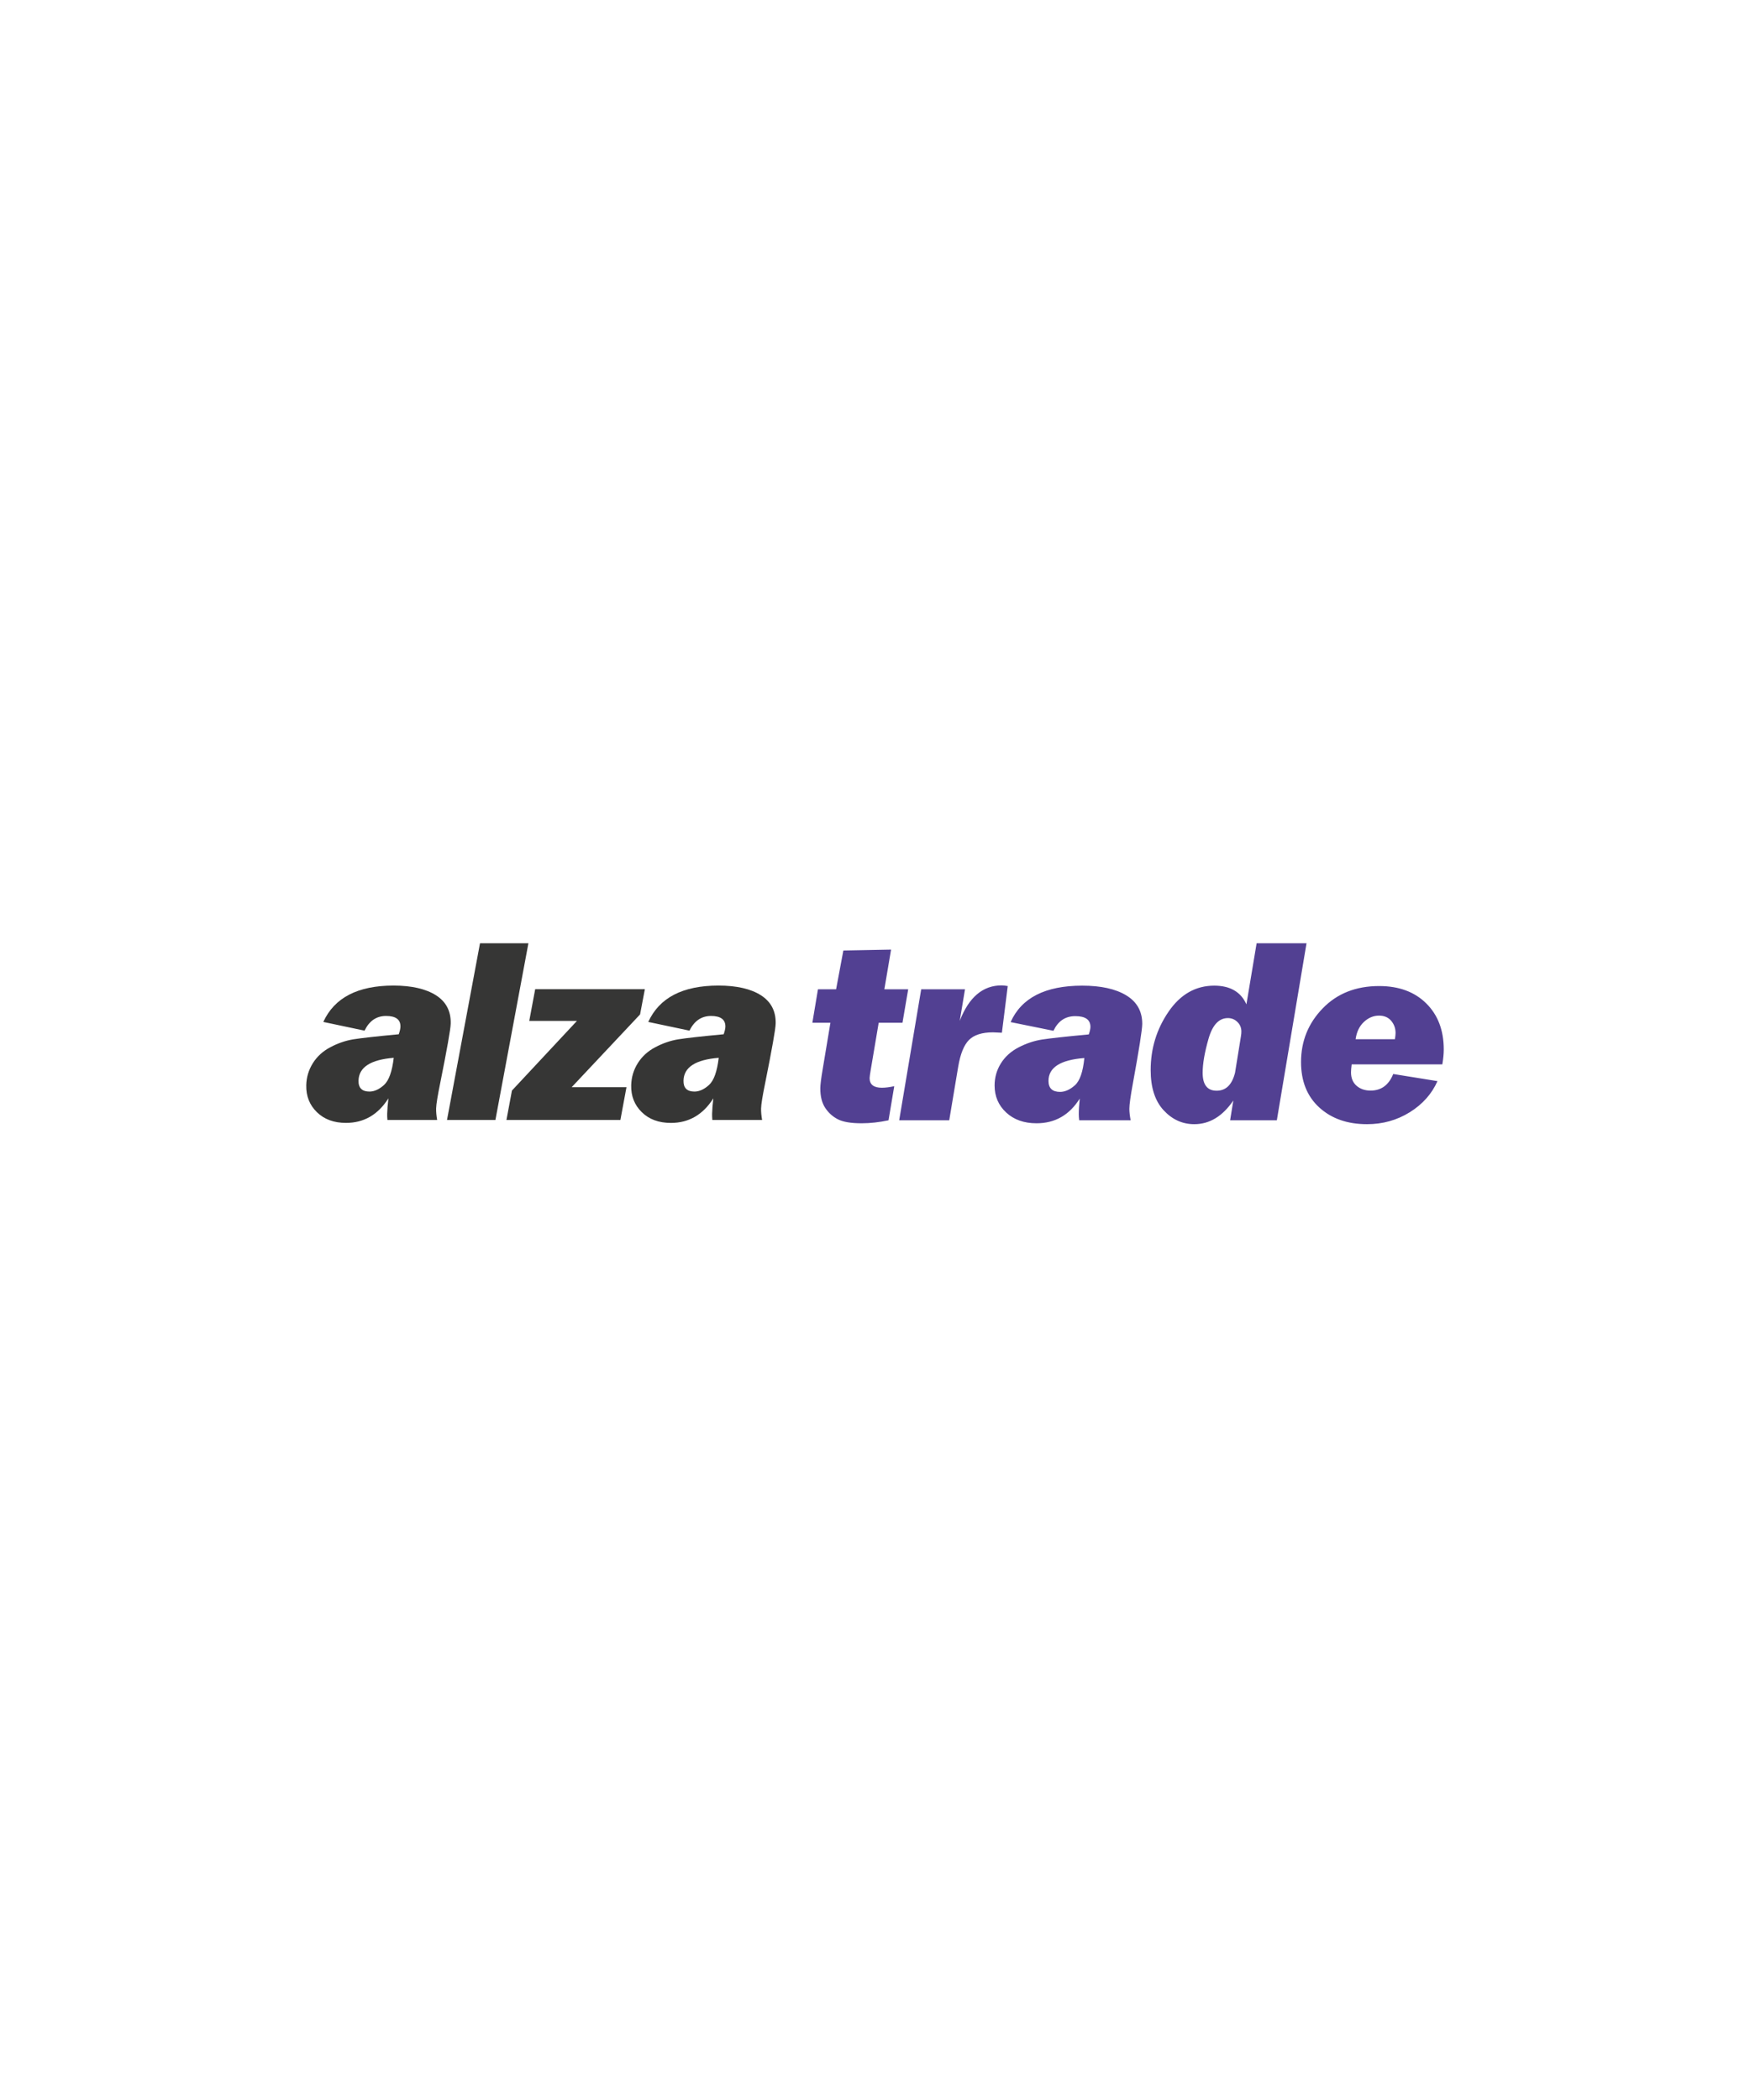 <svg width="1000" height="1200" viewBox="0 0 1000 1200" fill="none" xmlns="http://www.w3.org/2000/svg">
<rect width="1000" height="1200" fill="white"/>
<path d="M249.826 639.969H221.377C221.258 638.534 221.213 637.365 221.243 636.478C221.302 633.978 221.54 631.02 221.957 627.617C216.023 636.981 207.947 641.655 197.716 641.655C190.785 641.655 185.253 639.614 181.074 635.516C176.88 631.434 174.872 626.301 175.006 620.148C175.11 615.547 176.374 611.361 178.784 607.515C181.193 603.699 184.509 600.652 188.792 598.404C193.076 596.126 197.433 594.647 201.88 593.907C206.297 593.197 214.982 592.221 227.861 591.008C228.5 589.159 228.798 587.754 228.827 586.718C228.932 582.621 226.195 580.55 220.633 580.55C215.071 580.55 211.056 583.346 208.304 588.937L184.747 583.967C191.083 570.107 204.453 563.185 224.857 563.185C235.178 563.185 243.253 565.034 249.068 568.687C254.883 572.37 257.723 577.769 257.545 584.928C257.471 588.138 255.448 599.469 251.537 618.964C250.064 626.212 249.276 631.005 249.217 633.386C249.172 635.309 249.365 637.498 249.797 639.969M225.005 604.468C211.784 605.504 205.062 609.853 204.869 617.47C204.765 621.656 206.862 623.757 211.13 623.757C213.851 623.757 216.647 622.514 219.428 620C222.224 617.47 224.068 612.293 224.991 604.468M301.952 539H274.291L255.433 639.969H283.095L301.952 539ZM357.989 621.257L354.509 639.969H289.4L292.538 623.18L329.673 583.39H302.428L305.819 565.255H368.489L365.752 579.677L326.669 621.257H357.989ZM435.486 639.969C435.055 637.498 434.862 635.294 434.906 633.386C434.966 631.005 435.739 626.212 437.226 618.964C441.138 599.469 443.16 588.138 443.235 584.928C443.413 577.784 440.558 572.385 434.758 568.687C428.943 565.019 420.882 563.185 410.546 563.185C390.142 563.185 376.772 570.107 370.437 583.967L393.994 588.937C396.73 583.361 400.835 580.55 406.323 580.55C411.81 580.55 414.606 582.621 414.502 586.718C414.472 587.754 414.175 589.174 413.536 591.008C400.642 592.221 391.971 593.197 387.554 593.907C383.108 594.647 378.75 596.126 374.467 598.404C370.184 600.652 366.868 603.699 364.459 607.515C362.049 611.347 360.8 615.547 360.681 620.148C360.532 626.301 362.555 631.434 366.734 635.531C370.913 639.628 376.445 641.67 383.376 641.67C393.607 641.67 401.683 636.995 407.617 627.632C407.215 631.034 406.977 633.993 406.918 636.493C406.903 637.38 406.947 638.534 407.051 639.983H435.501L435.486 639.969ZM410.695 604.468C409.773 612.293 407.929 617.47 405.133 620C402.337 622.529 399.556 623.757 396.835 623.757C392.551 623.757 390.469 621.656 390.573 617.47C390.752 609.853 397.474 605.504 410.71 604.468" fill="#363635"/>
<path d="M518.969 565.307L515.698 584.431H502.109L497.604 611.108C497.158 613.73 496.92 615.389 496.92 616.07C496.92 619.729 499.254 621.566 503.923 621.566C505.96 621.566 508.324 621.27 511 620.677L507.729 640.171C502.376 641.311 497.232 641.874 492.326 641.874C486.23 641.874 481.695 641.104 478.751 639.578C475.807 638.053 473.398 635.875 471.54 633.061C469.681 630.246 468.745 626.543 468.745 621.936C468.745 620.011 469.191 616.396 470.083 611.108L474.528 584.431H464.21L467.407 565.307H477.77L481.918 543.148L509.186 542.629L505.35 565.307H518.969ZM526.388 565.307H551.426L548.423 583.364C553.642 569.84 561.611 563.085 572.346 563.085C573.193 563.085 574.353 563.204 575.855 563.456L572.509 590.133C569.922 589.985 568.212 589.911 567.38 589.911C561.18 589.911 556.63 591.363 553.731 594.237C550.832 597.125 548.765 602.25 547.531 609.597L542.416 640.156H513.825L526.403 565.293L526.388 565.307ZM646.077 640.171H616.668C616.519 638.734 616.445 637.579 616.445 636.69C616.445 634.172 616.623 631.194 616.995 627.758C611.092 637.179 602.855 641.874 592.299 641.874C585.162 641.874 579.378 639.83 574.963 635.727C570.547 631.624 568.346 626.484 568.346 620.307C568.346 615.715 569.536 611.493 571.915 607.672C574.294 603.85 577.669 600.784 582.025 598.517C586.381 596.251 590.842 594.755 595.406 594.029C599.971 593.318 608.892 592.341 622.169 591.096C622.793 589.274 623.106 587.837 623.106 586.801C623.106 582.697 620.221 580.653 614.467 580.653C608.713 580.653 604.639 583.453 601.963 589.022L577.49 584.06C583.69 570.181 597.324 563.234 618.407 563.234C629.068 563.234 637.453 565.07 643.549 568.759C649.645 572.447 652.708 577.869 652.708 585.023C652.708 588.237 650.924 599.599 647.355 619.122C646.017 626.38 645.348 631.209 645.348 633.579C645.348 635.505 645.601 637.712 646.092 640.171H646.077ZM619.626 604.591C605.963 605.628 599.138 609.982 599.138 617.641C599.138 621.847 601.339 623.936 605.754 623.936C608.579 623.936 611.404 622.677 614.229 620.159C617.054 617.641 618.853 612.456 619.626 604.591ZM746.585 539L729.621 640.171H702.918L704.761 628.854C698.606 637.89 691.172 642.393 682.444 642.393C675.649 642.393 669.806 639.726 664.885 634.394C659.978 629.061 657.525 621.418 657.525 611.493C657.525 599.184 660.93 588.074 667.725 578.135C674.519 568.196 683.232 563.234 693.848 563.234C702.932 563.234 709.058 566.789 712.24 573.914L718.068 539H746.585ZM709.132 591.911C709.281 591.126 709.355 590.282 709.355 589.393C709.355 587.275 708.597 585.467 707.096 583.986C705.579 582.505 703.765 581.764 701.639 581.764C696.539 581.764 692.867 585.675 690.607 593.511C688.347 601.347 687.232 607.849 687.232 613.034C687.232 619.848 689.893 623.269 695.216 623.269C700.539 623.269 703.988 619.863 705.728 613.049L709.147 591.911H709.132ZM824.167 608.22H772.381C772.129 610.249 772.01 611.775 772.01 612.767C772.01 616.041 773.065 618.603 775.177 620.44C777.288 622.277 779.949 623.195 783.176 623.195C789.272 623.195 793.583 620.04 796.126 613.715L821.416 617.789C818.146 625.121 812.852 631.061 805.537 635.594C798.222 640.126 790.104 642.393 781.168 642.393C769.958 642.393 760.874 639.223 753.9 632.868C746.927 626.513 743.448 617.863 743.448 606.887C743.448 594.977 747.567 584.756 755.803 576.239C764.04 567.722 774.805 563.456 788.097 563.456C799.352 563.456 808.318 566.759 814.993 573.365C821.669 579.972 825 588.756 825 599.702C825 602.176 824.732 605.005 824.182 608.22H824.167ZM797.092 593.837C797.345 592.311 797.464 591.126 797.464 590.282C797.464 587.615 796.631 585.29 794.966 583.32C793.301 581.35 790.981 580.357 788.008 580.357C784.841 580.357 781.957 581.557 779.384 583.957C776.797 586.356 775.221 589.659 774.627 593.851H797.092V593.837Z" fill="#524092"/>
</svg>
